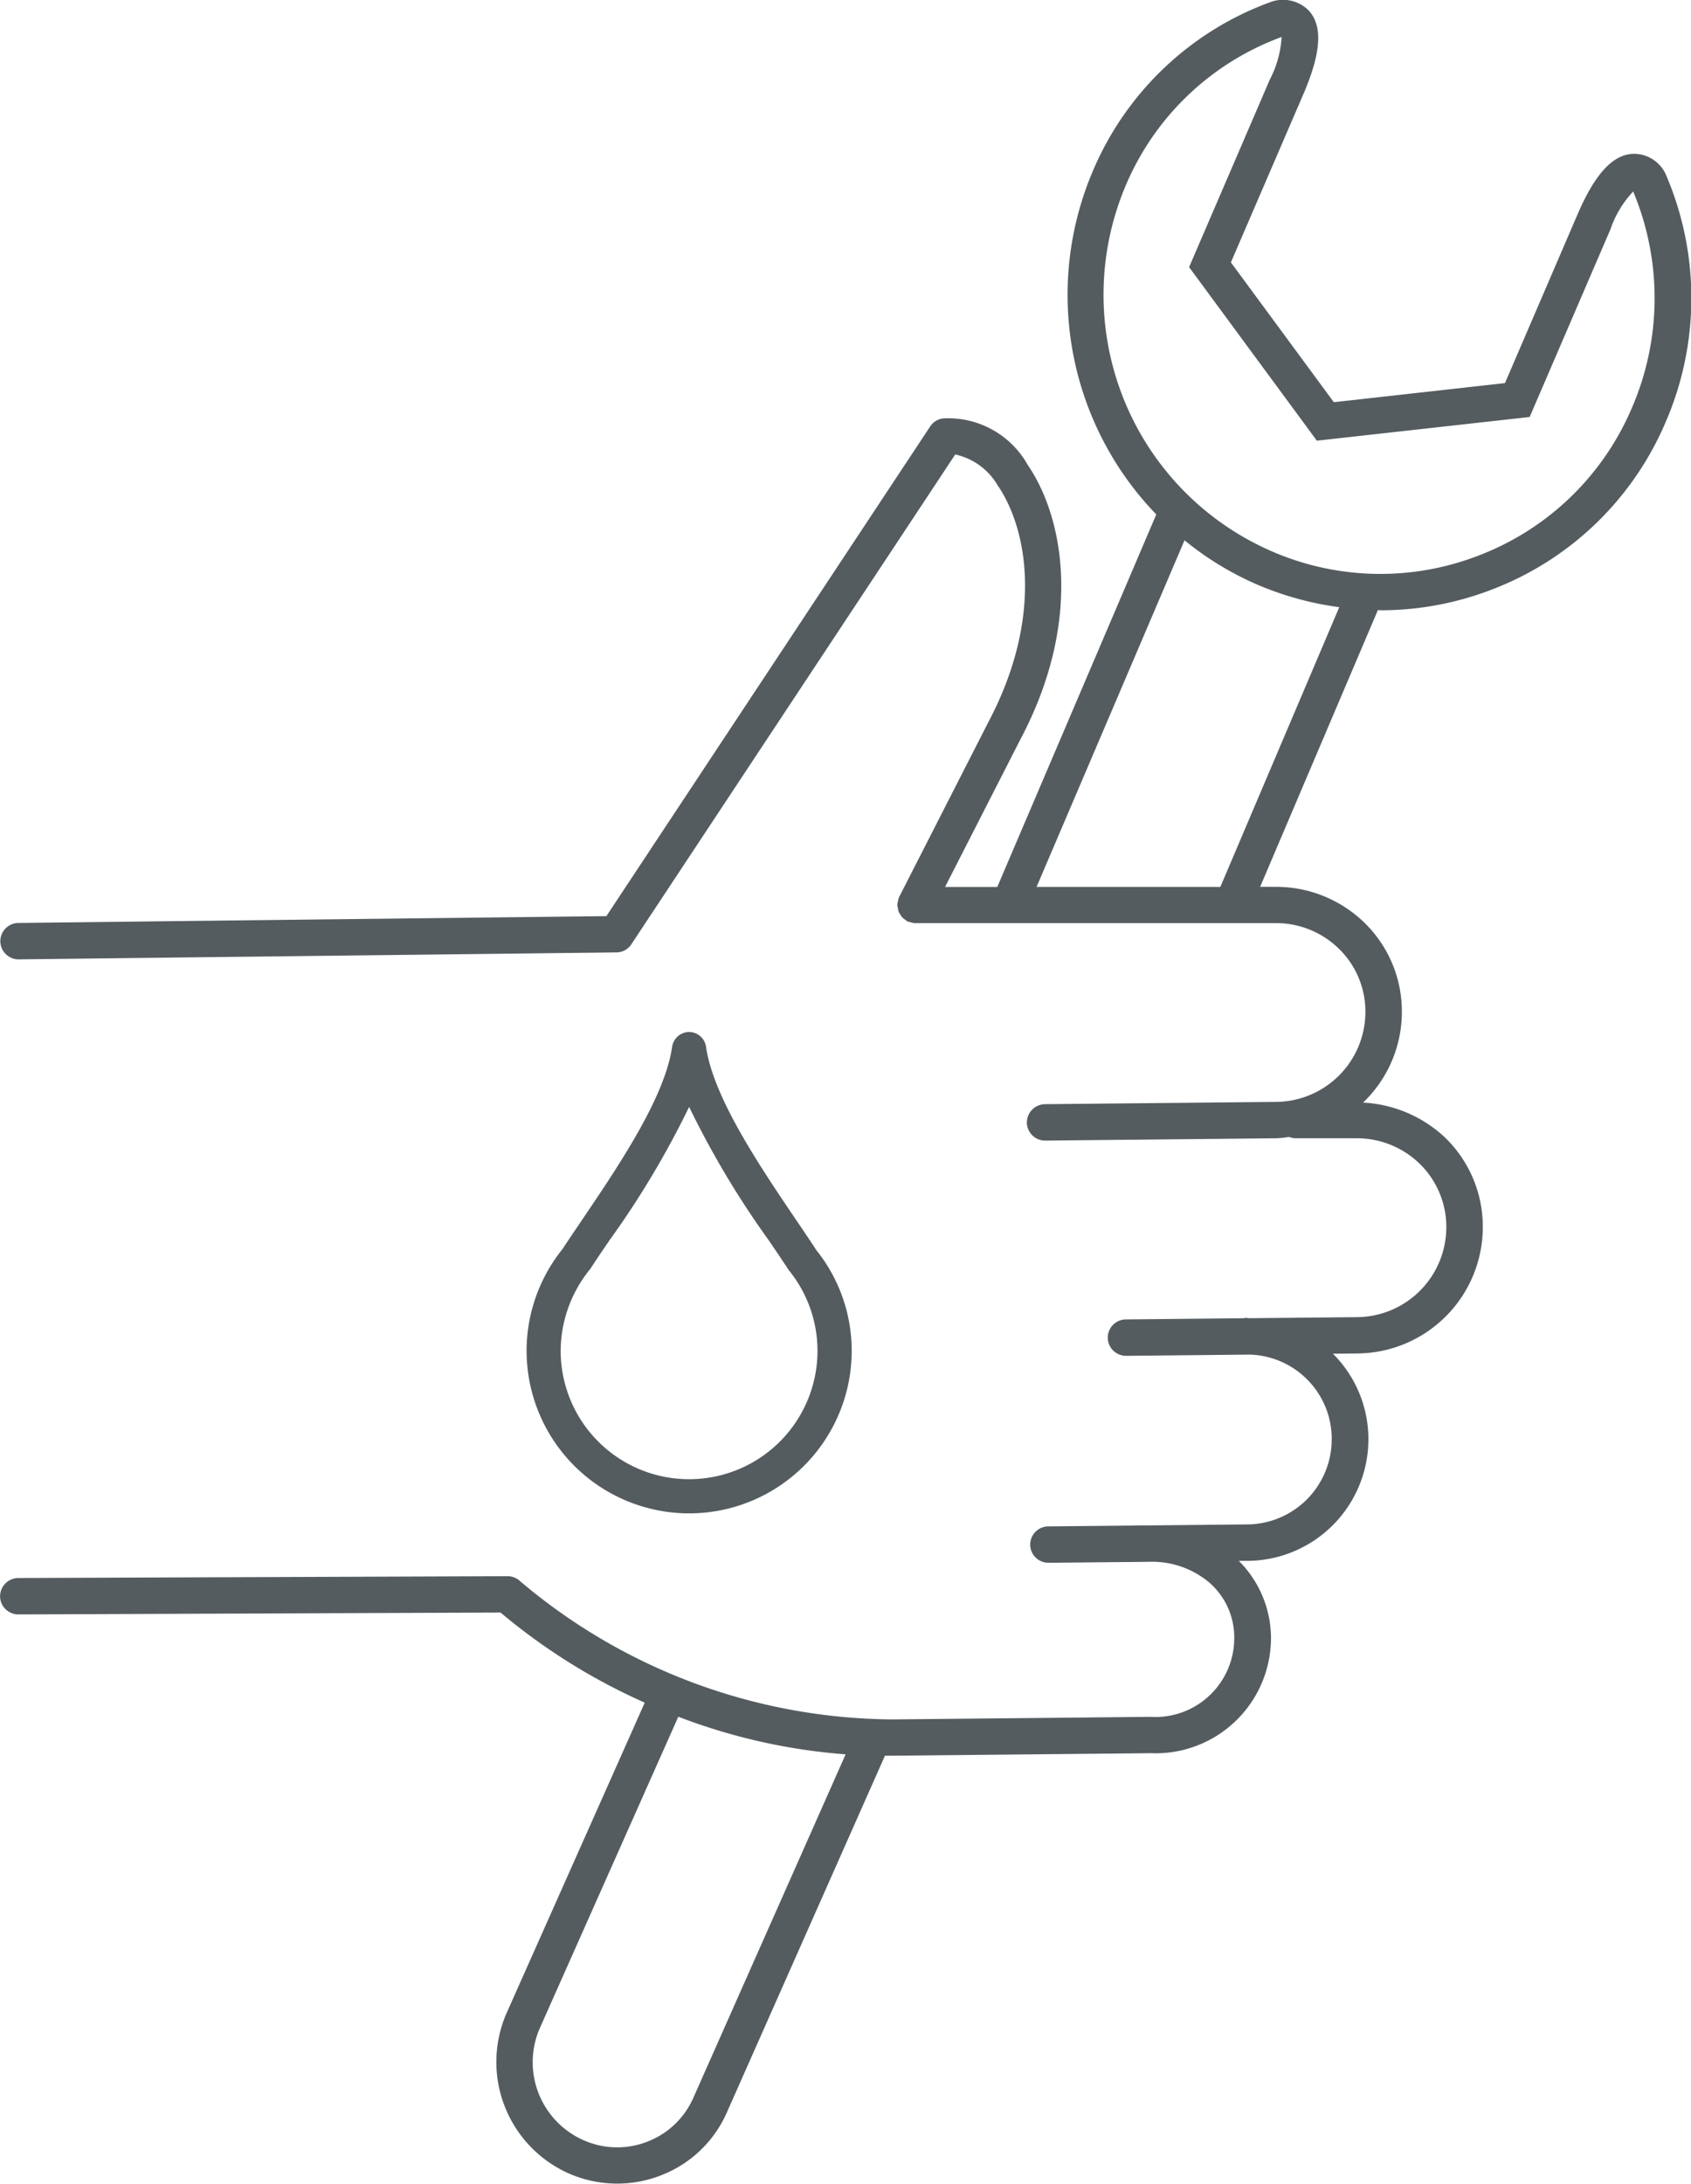 <svg xmlns="http://www.w3.org/2000/svg" width="61.983" height="80" viewBox="0 0 61.983 80"><path d="M-9498.151-3456.378a4.468,4.468,0,0,1-2.3-5.836l5.082-11.412a22.2,22.2,0,0,1-5.285-3.3l-17.677.068h0a.67.67,0,0,1-.668-.665.671.671,0,0,1,.666-.669l17.932-.067h.006a.667.667,0,0,1,.455.181,21.318,21.318,0,0,0,13.656,5.066l9.445-.094a2.891,2.891,0,0,0,3.078-2.881,2.661,2.661,0,0,0-.9-2.026,3.256,3.256,0,0,0-2.223-.772l-3.682.035h-.006a.667.667,0,0,1-.668-.66.668.668,0,0,1,.66-.673l3.68-.036h.016l3.609-.036a3.119,3.119,0,0,0,3.086-3.149,3.071,3.071,0,0,0-.932-2.193,3.091,3.091,0,0,0-2.07-.879l-4.531.045h-.006a.67.67,0,0,1-.669-.661.668.668,0,0,1,.661-.673l4.32-.043a.634.634,0,0,1,.07-.015c.039,0,.084.013.128.013l3.966-.038a3.3,3.3,0,0,0,3.264-3.325,3.229,3.229,0,0,0-.982-2.3,3.3,3.3,0,0,0-2.3-.928h-2.239a.663.663,0,0,1-.245-.049,4.057,4.057,0,0,1-.445.049l-8.486.085h-.01a.671.671,0,0,1-.668-.658.674.674,0,0,1,.664-.676l8.484-.084a3.3,3.3,0,0,0,3.261-3.321,3.205,3.205,0,0,0-.983-2.3,3.283,3.283,0,0,0-2.3-.928h-13.209c-.008,0-.016,0-.023,0a.528.528,0,0,1-.13-.025.6.6,0,0,1-.128-.036c-.008,0-.016,0-.023-.006-.028-.015-.047-.041-.074-.058a.611.611,0,0,1-.11-.089.856.856,0,0,1-.073-.106.613.613,0,0,1-.059-.11.742.742,0,0,1-.027-.139.373.373,0,0,1-.018-.091c0-.008,0-.017,0-.023a.738.738,0,0,1,.026-.13.757.757,0,0,1,.036-.129c0-.007,0-.016.008-.021l3.264-6.395c2.025-3.826,1.45-7.064.344-8.678a2.393,2.393,0,0,0-1.555-1.132l-11.87,17.941a.661.661,0,0,1-.55.3l-21.906.255h-.008a.669.669,0,0,1-.668-.66.669.669,0,0,1,.66-.674l21.555-.25,11.87-17.941a.658.658,0,0,1,.477-.293,3.342,3.342,0,0,1,3.094,1.7c1.317,1.919,2.042,5.7-.261,10.05l-2.766,5.415h1.914l5.828-13.646a11.575,11.575,0,0,1-2.32-12.593,11.25,11.25,0,0,1,6.547-6.192,1.327,1.327,0,0,1,1.378.342c.5.571.435,1.537-.21,3.038l-2.66,6.171,3.773,5.122,6.273-.7,2.654-6.167c.645-1.5,1.3-2.21,2.059-2.233a1.291,1.291,0,0,1,1.176.74l.018.043a11.425,11.425,0,0,1-.021,9.055,11.289,11.289,0,0,1-6.275,6.09,11.337,11.337,0,0,1-4.158.795c-.037,0-.076-.007-.111-.007l-4.316,10.138h.534a4.643,4.643,0,0,1,3.274,1.3,4.533,4.533,0,0,1,1.387,3.243,4.6,4.6,0,0,1-1.422,3.361,4.742,4.742,0,0,1,3,1.276,4.543,4.543,0,0,1,1.389,3.245,4.635,4.635,0,0,1-4.58,4.669l-.914.009a4.419,4.419,0,0,1,1.3,3.089,4.458,4.458,0,0,1-4.408,4.5l-.342,0a4.007,4.007,0,0,1,1.18,2.817,4.229,4.229,0,0,1-4.4,4.229l-9.445.091c-.07,0-.141,0-.211,0l-.094,0-5.775,13.024a4.346,4.346,0,0,1-2.42,2.344,4.413,4.413,0,0,1-1.606.308A4.405,4.405,0,0,1-9498.151-3456.378Zm-1.075-5.3a3.123,3.123,0,0,0,1.611,4.08,3.036,3.036,0,0,0,2.355.049,3.025,3.025,0,0,0,1.687-1.635l5.567-12.548a21.644,21.644,0,0,1-6.133-1.378Zm18.219-41.831h6.736l4.359-10.248a11.446,11.446,0,0,1-3.083-.86,11.327,11.327,0,0,1-2.589-1.59Zm3.275-25.711a10.246,10.246,0,0,0,5.273,13.384,9.978,9.978,0,0,0,7.729.159,9.956,9.956,0,0,0,5.541-5.374,10.119,10.119,0,0,0,.051-7.934,3.793,3.793,0,0,0-.832,1.382l-2.963,6.879-7.8.868-4.683-6.358,2.959-6.872a3.845,3.845,0,0,0,.432-1.559A9.9,9.9,0,0,0-9477.732-3529.221Zm-21.969,42.708a5.962,5.962,0,0,1,1.324-3.739c.16-.248.367-.556.585-.873l.089-.134c1.369-2.021,3.075-4.537,3.338-6.4a.637.637,0,0,1,.623-.537.631.631,0,0,1,.619.54c.266,1.86,1.969,4.378,3.34,6.4.246.361.484.714.7,1.047a5.9,5.9,0,0,1,1.3,3.7,5.958,5.958,0,0,1-5.958,5.948A5.959,5.959,0,0,1-9499.7-3486.513Zm3.034-4.043-.078.115c-.218.318-.427.63-.622.928a4.763,4.763,0,0,0-1.084,3,4.706,4.706,0,0,0,4.709,4.7,4.705,4.705,0,0,0,4.705-4.7,4.684,4.684,0,0,0-1.047-2.951c-.252-.382-.488-.73-.734-1.092a32.98,32.98,0,0,1-2.924-4.895A32.888,32.888,0,0,1-9496.667-3490.556Z" transform="translate(9519.002 3536)" fill="#555c60"/></svg>